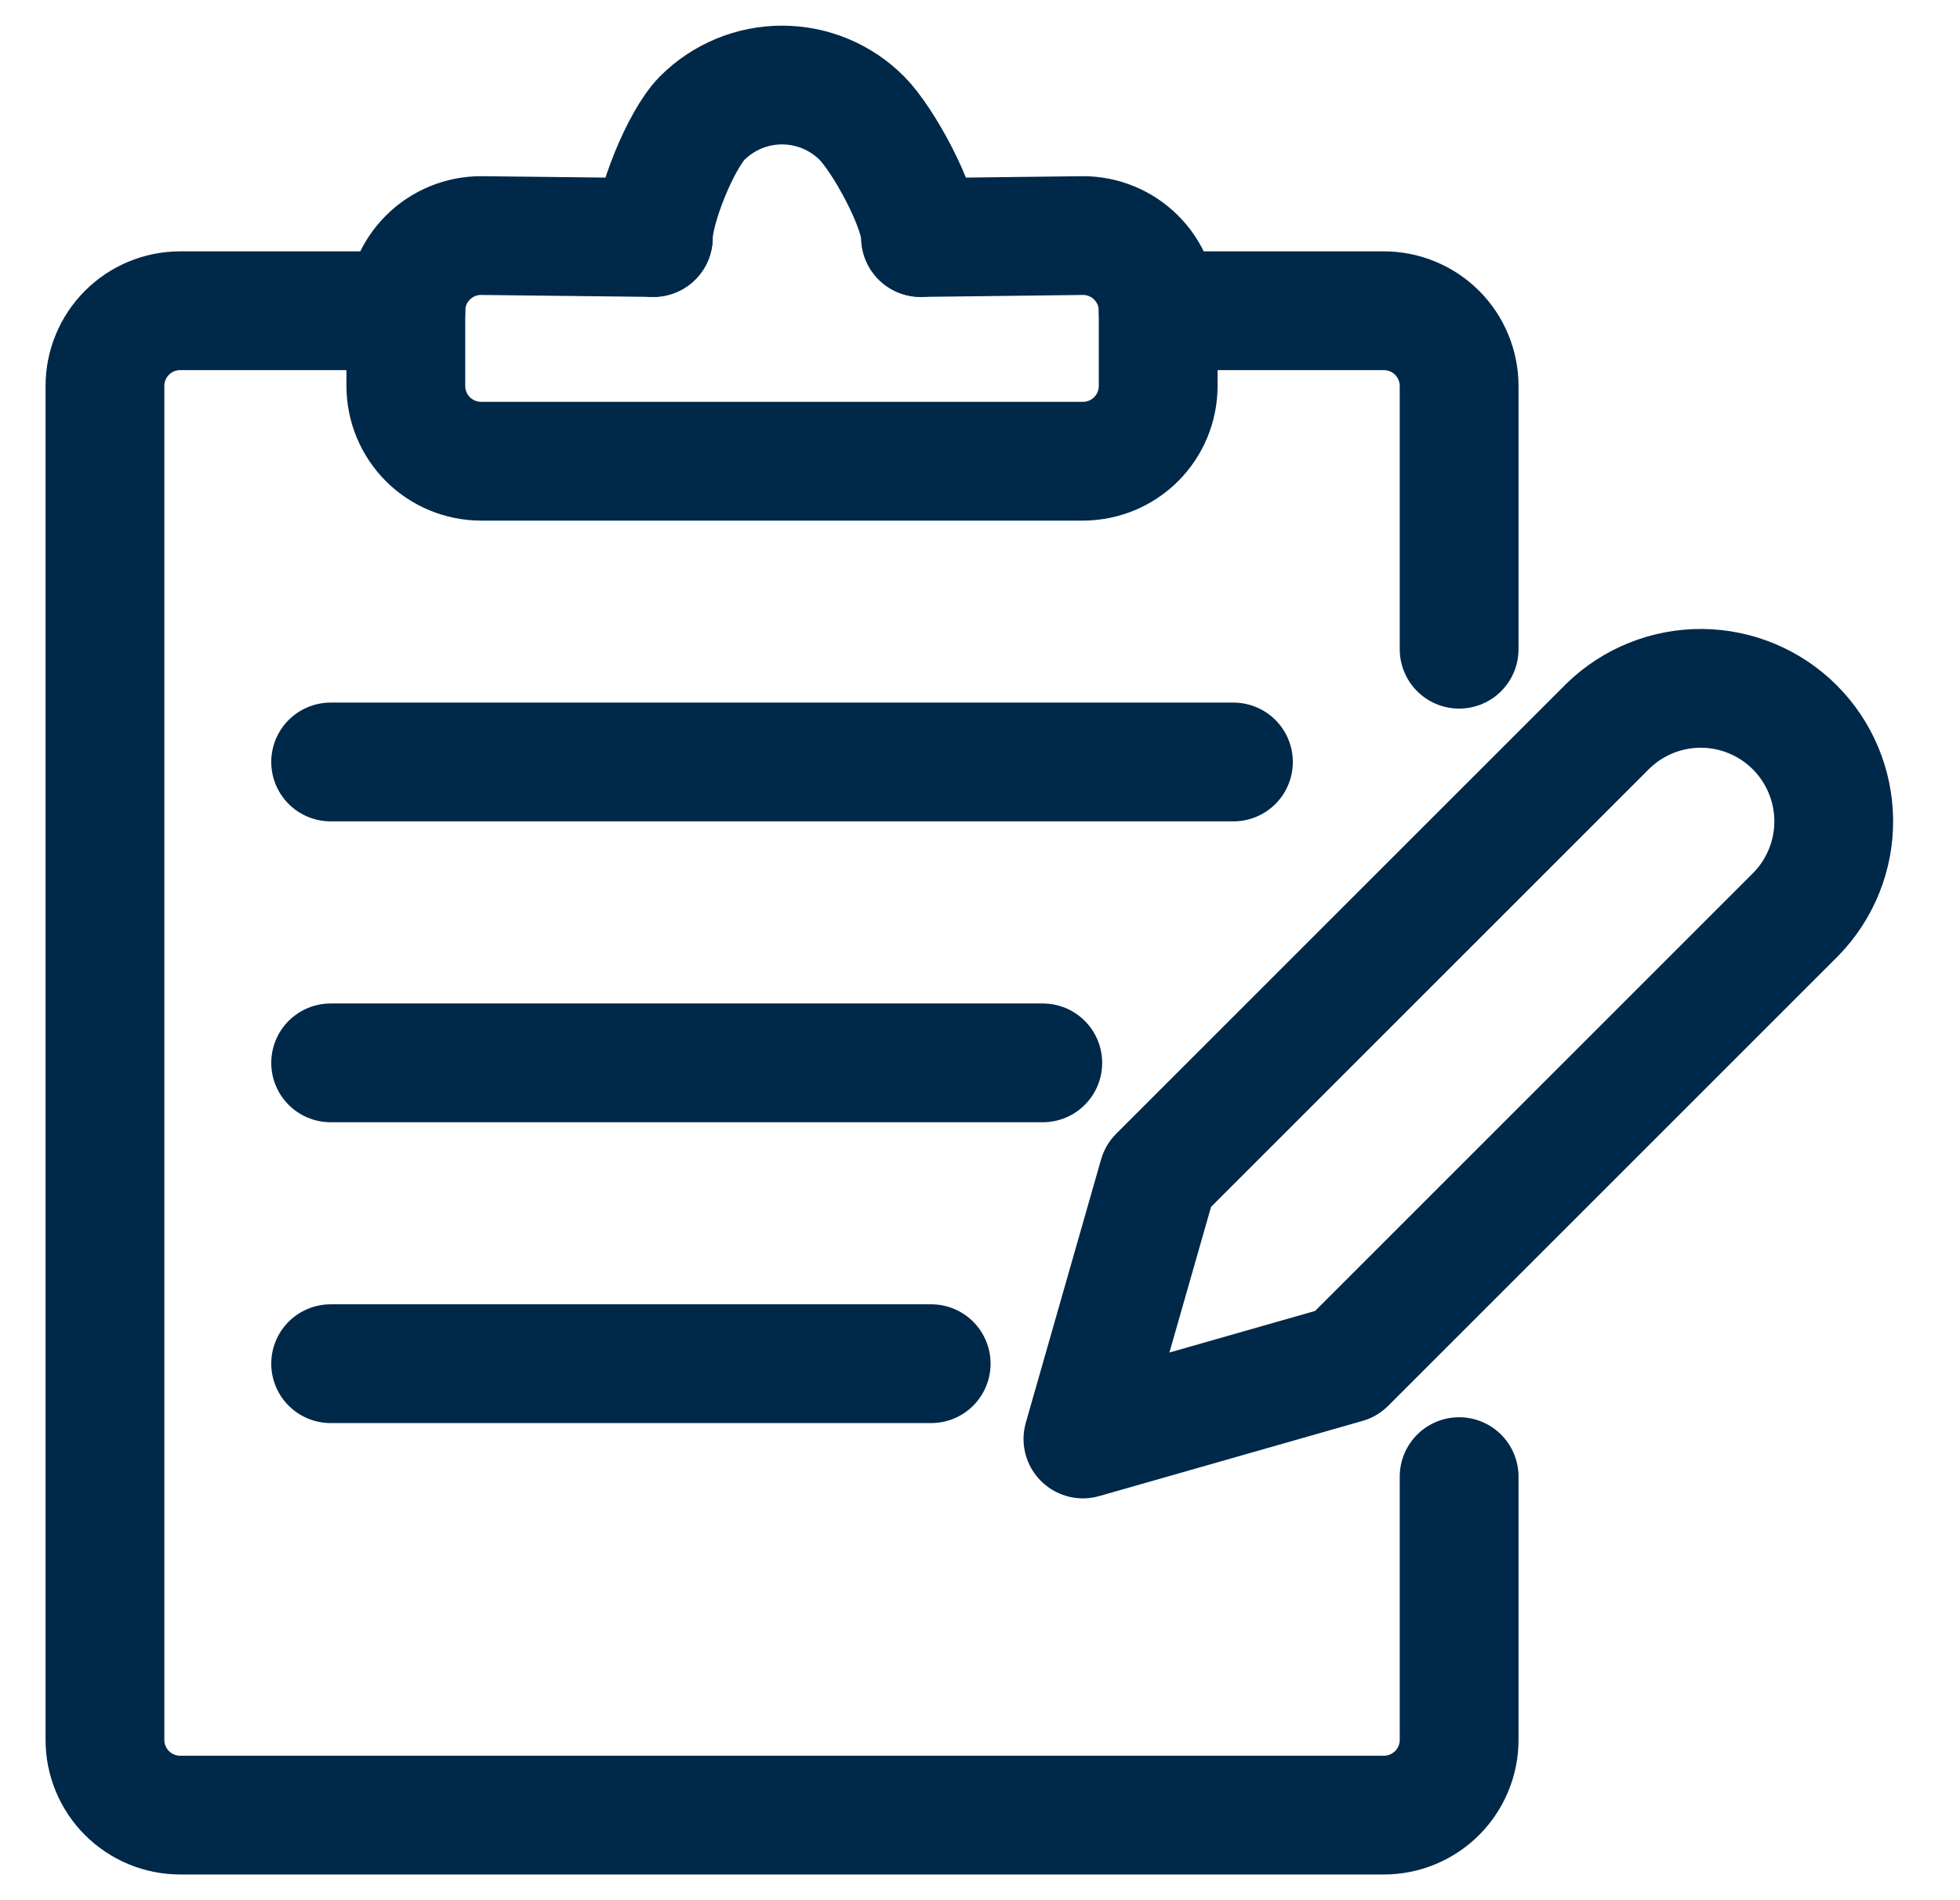 <svg width="33" height="32" viewBox="0 0 33 32" fill="none" xmlns="http://www.w3.org/2000/svg">
<g clip-path="url(#clip0_55_767)">
<path d="M24.567 24.867V29.3C24.567 29.636 24.433 29.958 24.196 30.196C23.958 30.433 23.636 30.567 23.3 30.567H3.033C2.697 30.567 2.375 30.433 2.138 30.196C1.9 29.958 1.767 29.636 1.767 29.3V6.5C1.767 6.164 1.9 5.842 2.138 5.604C2.375 5.367 2.697 5.233 3.033 5.233H6.833" stroke="#002849" stroke-width="2" stroke-linecap="round" stroke-linejoin="round"/>
<path d="M19.5 5.233H23.3C23.636 5.233 23.958 5.367 24.196 5.604C24.433 5.842 24.567 6.164 24.567 6.5V10.933" stroke="#002849" stroke-width="2" stroke-linecap="round" stroke-linejoin="round"/>
<path d="M11 4C11 3.496 11.467 2.345 11.823 1.989C12.18 1.632 12.663 1.432 13.167 1.432C13.671 1.432 14.154 1.632 14.51 1.989C14.867 2.345 15.5 3.496 15.5 4" stroke="#002849" stroke-width="2" stroke-linecap="round" stroke-linejoin="round"/>
<path d="M15.5 4L18.233 3.967C18.569 3.967 18.891 4.1 19.129 4.338C19.366 4.575 19.5 4.897 19.5 5.233V6.5C19.5 6.836 19.366 7.158 19.129 7.396C18.891 7.633 18.569 7.767 18.233 7.767H8.1C7.764 7.767 7.442 7.633 7.204 7.396C6.967 7.158 6.833 6.836 6.833 6.5V5.233C6.833 4.897 6.967 4.575 7.204 4.338C7.442 4.1 7.764 3.967 8.1 3.967L11 4" stroke="#002849" stroke-width="2" stroke-linecap="round" stroke-linejoin="round"/>
<path d="M5.567 12.832H20.767" stroke="#002849" stroke-width="2" stroke-linecap="round" stroke-linejoin="round"/>
<path d="M5.567 17.899H17.557" stroke="#002849" stroke-width="2" stroke-linecap="round" stroke-linejoin="round"/>
<path d="M5.567 22.965H15.678" stroke="#002849" stroke-width="2" stroke-linecap="round" stroke-linejoin="round"/>
<path d="M22.666 22.967L18.233 24.233L19.5 19.8L27.077 12.223C27.499 11.814 28.065 11.588 28.653 11.592C29.241 11.597 29.803 11.833 30.218 12.248C30.634 12.664 30.869 13.226 30.874 13.814C30.879 14.401 30.652 14.967 30.244 15.389L22.666 22.967Z" stroke="#002849" stroke-width="2" stroke-linecap="round" stroke-linejoin="round"/>
</g>
<defs>
<clipPath id="clip0_55_767">
<rect width="32" height="32" fill="white" transform="translate(0.333)"/>
</clipPath>
</defs>
</svg>
